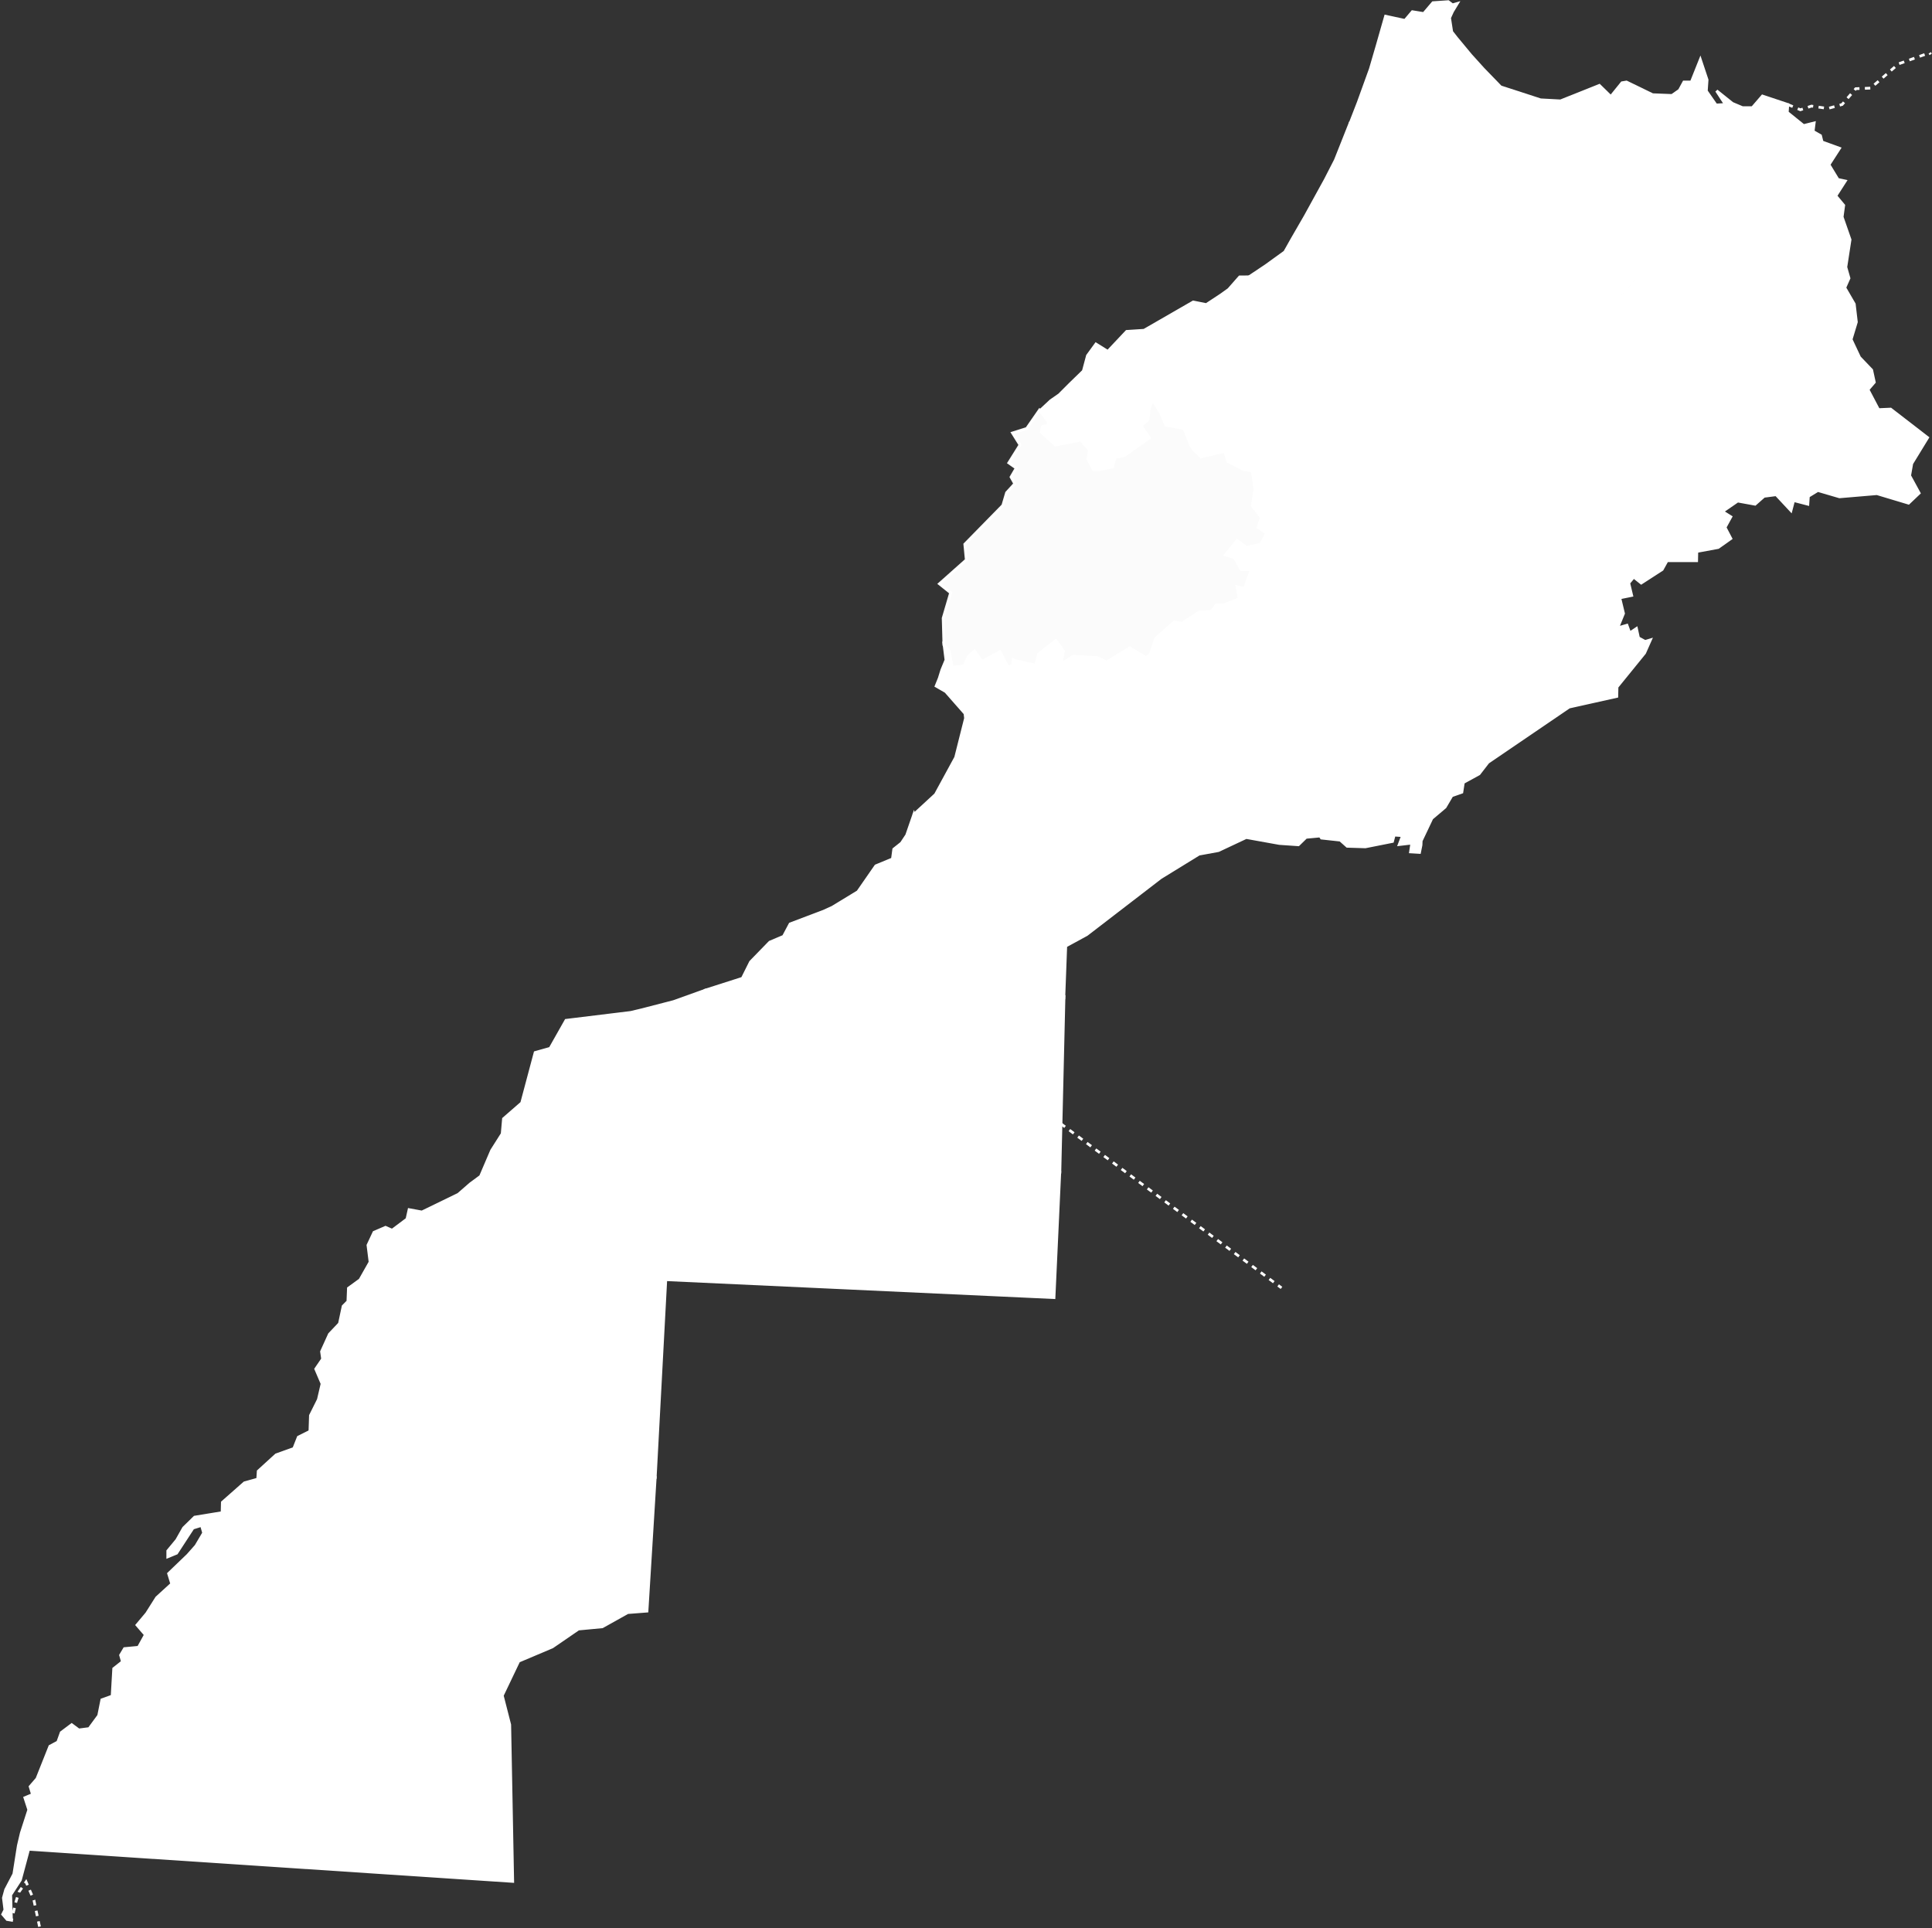 <svg width="1497" height="1494" viewBox="0 0 1497 1494" fill="none" xmlns="http://www.w3.org/2000/svg">
<rect x="0" y="0" width="1497" height="1494" fill="#333333" stroke="none"/>
<path d="M1073.41 12.251L1066.87 35.161L1061.56 53.367L1052.16 79.346L1046.03 95.097L1053.79 97.347L1060.33 95.71H1065.24L1071.77 100.62L1081.38 101.233L1087.1 101.438L1085.67 109.825L1086.08 116.166L1086.49 122.303L1092.21 126.394L1096.09 120.871L1114.28 134.986L1114.48 142.554L1124.09 146.236L1130.32 143.27L1136.55 140.1L1135.22 128.235L1136.96 116.78H1152.49L1166.8 111.461L1170.27 123.326L1196.02 128.44L1205.83 125.167L1212.37 115.348L1215.02 121.28L1223.81 121.894L1229.53 112.484L1239.54 112.689L1249.97 105.734L1249.15 89.983L1248.33 74.641L1239.34 65.845L1209.1 77.914L1193.77 77.096L1162.91 67.072L1149.43 53.162L1139.82 42.525L1128.79 29.229L1125.11 24.524L1123.47 13.887L1125.72 8.978L1129.81 2.227L1125.52 3.455L1122.25 1L1110.19 1.818L1103.04 10.205L1094.25 8.773L1088.53 15.524L1073.41 12.251Z" fill="white" stroke="white" stroke-width="1.6"/>
<path d="M1046.03 95.097L1034.58 123.939L1026.82 139.077L1011.29 167.306L1000.66 185.716L996.983 192.262L995.348 195.126L980.635 205.763L968.374 213.945L969.6 215.991L976.957 217.218L981.452 238.901L990.444 235.628L992.896 239.719L1002.7 241.765L997.391 248.311L1000.66 253.22L996.983 261.402V272.858L1011.7 275.312L1022.32 283.086L1036.22 272.039L1029.27 266.721L1034.58 257.72L1036.22 248.72L1051.34 252.811L1047.25 263.448L1054.61 261.812L1059.92 268.767L1071.37 265.084L1083.63 266.721L1079.13 248.72L1087.3 242.174L1084.44 236.037V230.719L1091.8 217.627L1083.22 211.49L1093.03 200.035L1082.4 194.307L1073 184.489L1081.99 173.852L1092.21 178.761L1090.57 184.898L1093.03 186.943L1102.83 187.352L1113.05 180.807L1115.5 171.397L1103.65 157.896L1121.63 152.987L1124.09 146.236L1114.48 142.554L1114.28 134.986L1096.09 120.871L1092.21 126.394L1086.49 122.303L1085.67 109.825L1087.1 101.438L1071.77 100.62L1065.23 95.71H1060.33L1053.79 97.347L1046.03 95.097Z" fill="white" stroke="white" stroke-width="1.8"/>
<path d="M996.982 272.858L990.443 274.494L987.582 297.814H982.269L975.322 325.224L979.817 332.589L980.226 343.226L975.322 360.408L970.417 364.909L972.461 379.228L970.417 391.91L977.365 400.911L974.913 408.684L981.452 413.184L976.956 421.776L965.922 424.231L958.565 418.912L949.574 429.958L956.522 432.004L961.835 441.413H969.6L964.287 456.142L968.782 463.915L976.139 458.596L979.409 465.551L1002.3 463.097L1002.7 446.732L1013.33 450.005L1023.14 444.277L1028.04 445.505L1037.85 436.095L1059.51 429.958L1072.18 415.23L1078.31 416.048L1083.63 407.048L1080.77 400.502L1075.45 399.274L1079.95 387.819L1090.98 387.41L1095.48 376.364L1104.47 374.728L1114.69 378.41L1109.44 371.794L1112.47 364.909L1104.01 362.743L1107.74 353.623L1116.73 353.044L1116.32 343.226L1122.45 346.089L1127.36 335.043L1125.72 317.042L1131.03 307.632L1124.5 299.041L1123.27 290.859L1127.36 282.676L1117.14 285.131L1106.92 272.039L1109.37 264.266L1101.2 258.539L1089.76 256.084L1079.13 248.72L1083.63 266.721L1071.37 265.084L1059.92 268.766L1054.61 261.811L1047.25 263.448L1051.34 252.811L1036.22 248.72L1034.58 257.72L1029.27 266.721L1036.22 272.039L1022.32 283.085L1011.7 275.312L996.982 272.858Z" fill="white" stroke="white" stroke-width="1.9"/>
<path d="M968.374 213.945L960.296 214.016L951.626 223.852L945.557 228.191L934.576 235.423L924.461 233.398L886.314 255.384L872.731 256.252L858.282 271.584L849.034 265.799L842.098 275.345L838.919 287.206L828.805 297.042L820.424 305.431L813.777 310.06L805.396 317.871L812.332 326.839V329.442L807.708 330.599L806.841 334.939L817.823 344.774L837.474 341.014L844.121 348.535L842.965 355.767L847.3 363.868H851.924L862.039 361.842L864.062 354.321L870.998 353.164L890.649 339.278L884.002 329.731L889.493 325.392L890.36 317.292L892.961 309.77L899.319 319.896L903.365 329.442L917.525 332.046L922.438 344.485L924.461 347.957L930.53 354.032L949.025 349.692L951.337 357.503L963.764 363.868L970.418 364.909L975.322 360.408L980.226 343.225L979.818 332.588L975.322 325.224L982.27 297.814H987.583L990.444 274.494L996.983 272.858V261.402L1000.66 253.22L997.391 248.311L1002.7 241.765L992.896 239.719L990.444 235.628L981.452 238.901L976.957 217.218L969.6 215.99L968.374 213.945Z" fill="white" stroke="white"/>
<path opacity="0.98" d="M805.396 317.871L795.57 332.046L784.589 335.518L790.368 344.775L781.699 358.661L787.479 362.711L783.433 369.654L786.323 374.861L779.965 381.804L777.075 391.64L747.598 421.726L748.754 433.876L727.946 452.39L736.616 459.333L730.836 479.005L731.414 499.834L735.46 504.462L737.772 517.191L747.02 516.034L750.488 508.512L755.111 504.462L760.891 512.563L774.763 505.041L781.121 517.191L784.589 515.455L785.167 511.405L788.056 513.141L802.506 515.455L804.818 506.777L818.112 496.362L823.891 504.462L822.157 514.877L831.405 508.512L850.479 509.67L857.414 513.141L875.332 502.148L888.048 509.67L891.515 506.777L895.561 494.627L910.011 481.898L915.791 483.055L929.084 474.376L938.91 473.798L942.378 468.591H948.736L960.295 463.962L958.561 454.705L964.287 456.142L969.6 441.414H961.835L956.521 432.004L949.574 429.959L958.565 418.913L965.921 424.231L976.956 421.776L981.452 413.185L974.913 408.685L977.365 400.911L970.417 391.911L972.461 379.228L970.417 364.909L963.763 363.868L951.337 357.504L949.025 349.693L930.529 354.032L924.46 347.957L922.438 344.486L917.525 332.046L903.364 329.443L899.318 319.896L892.96 309.771L890.359 317.293L889.493 325.393L884.002 329.732L890.648 339.278L870.997 353.164L864.061 354.321L862.038 361.843L851.924 363.868H847.3L842.965 355.768L844.121 348.536L837.474 341.014L817.823 344.775L806.841 334.939L807.708 330.6L812.332 329.443V326.839L805.396 317.871Z" fill="white" stroke="white" stroke-width="2.2"/>
<path d="M1249.97 105.734L1239.54 112.689L1229.53 112.484L1223.81 121.894L1215.02 121.28L1212.37 115.348L1205.83 125.167L1196.02 128.44L1170.27 123.326L1166.8 111.462L1152.49 116.78H1136.96L1135.22 128.235L1136.55 140.1L1124.09 146.236L1121.64 152.987L1103.65 157.896L1115.5 171.397L1113.05 180.807L1102.84 187.353L1093.03 186.943L1090.57 184.898L1092.21 178.761L1081.99 173.852L1073 184.489L1082.4 194.308L1093.03 200.035L1083.22 211.49L1091.8 217.627L1084.44 230.719V236.037L1087.3 242.174L1079.13 248.72L1089.76 256.084L1101.2 258.539L1109.37 264.266L1106.92 272.04L1117.14 285.131L1127.36 282.677L1123.27 290.859L1124.5 299.041L1131.04 307.633L1136 301.381L1143.52 304.564L1148.72 289.81L1156.52 290.678L1162.3 286.049L1172.13 294.149L1172.42 300.224L1169.81 308.903L1184.84 311.796L1193.51 307.457L1205.36 320.185L1212.3 330.889L1216.92 339.568L1226.46 339.857L1232.24 331.468L1233.39 338.41L1235.99 337.543L1238.59 335.228V330.6L1245.24 324.235L1248.42 314.399L1260.56 299.646L1262.58 294.149L1273.56 283.735L1285.12 288.074L1289.46 288.942L1293.21 287.206L1297.55 287.496L1309.4 282.288L1322.11 283.156L1322.69 278.238L1334.54 277.081L1318.07 253.07L1307.95 246.127L1298.42 245.838L1297.26 240.342L1299.86 238.027L1303.91 236.87L1318.07 220.959L1316.62 216.331L1290.61 213.438L1286.57 208.23L1282.23 205.916L1277.32 203.313L1264.6 219.223L1257.09 227.613L1252.47 231.374L1250.73 235.424L1259.4 238.027L1249.58 249.02L1245.24 238.027L1239.17 247.284L1235.42 241.499L1227.32 240.631L1229.06 228.481L1240.62 220.959L1237.15 214.884L1244.37 208.809L1249.87 195.502L1251.02 176.409L1243.51 169.466L1241.48 163.391L1248.71 162.812L1247.55 149.216L1256.22 146.901L1256.51 131.28L1264.03 130.701L1268.07 119.708L1268.94 109.004L1249.97 105.734Z" fill="white" stroke="white"/>
<path d="M1248.33 74.641L1256.8 64.165L1260.27 63.586L1280.5 73.422L1295.53 74.001L1301.31 69.951L1304.77 63.586H1310.55L1317.49 46.229L1322.69 61.851L1322.11 70.529L1329.66 81.392L1337.02 80.983L1330.07 70.346L1342.33 80.164L1350.1 83.437H1357.86L1365.63 74.437L1376.66 78.119L1385.24 80.983L1384.83 87.119L1397.5 97.347L1405.68 95.302L1404.86 101.848L1410.58 105.121L1411.81 110.03L1425.3 114.939L1417.12 127.622L1424.07 139.077L1429.79 140.305L1422.43 151.76L1428.56 159.124L1427.34 168.124L1433.47 185.716L1430.2 206.99L1432.65 215.582L1429.38 222.946L1436.74 235.629L1438.37 249.539L1434.29 263.039L1440.83 276.949L1450.23 286.768L1452.27 296.178L1447.36 301.905L1455.54 317.452L1464.94 317.043L1493.55 339.135L1481.29 359.182L1479.65 368.591L1487.01 382.092L1478.83 389.865L1454.31 382.501L1425.3 384.956L1408.54 380.047L1401.18 384.547L1400.77 390.684L1389.74 387.82L1387.7 395.593L1376.25 383.32L1366.85 384.547L1359.9 390.684L1346.42 388.229L1334.56 396.411L1341.1 400.502L1336.61 408.685L1341.1 417.276L1331.3 424.231L1304.73 429.141L1300.64 423.822L1315.36 416.049L1308.82 412.776L1301.87 398.866L1302.28 386.183L1309.63 378.819L1290.02 385.365L1277.35 377.183L1266.31 387.002L1268.36 377.592L1256.1 375.955L1256.5 367.773L1253.64 358.773L1240.56 348.954L1244.24 344.044L1235.99 337.543L1238.59 335.229V330.6L1245.24 324.236L1248.42 314.4L1260.56 299.646L1262.58 294.15L1273.56 283.735L1285.12 288.074L1297.55 287.496L1309.4 282.289L1322.11 283.157L1322.69 278.239L1334.54 277.082L1318.07 253.071L1307.95 246.128L1298.42 245.838L1297.26 240.342L1303.91 236.87L1318.07 220.959L1316.62 216.331L1290.61 213.438L1286.57 208.231L1277.32 203.313L1252.47 231.374L1250.73 235.424L1259.4 238.028L1249.58 249.02L1245.24 238.028L1239.17 247.285L1235.41 241.499L1227.32 240.631L1229.06 228.481L1240.62 220.959L1237.15 214.884L1244.37 208.809L1249.86 195.502L1251.02 176.409L1243.51 169.466L1241.48 163.391L1248.71 162.812L1247.55 149.216L1256.22 146.902L1256.51 131.28L1264.03 130.701L1268.07 119.708L1268.94 109.005L1249.96 105.734L1248.33 74.641Z" fill="white" stroke="white" stroke-width="2.2"/>
<path d="M1385.24 80.982L1395.05 85.073L1403.63 82.209L1416.3 84.05L1427.34 80.982L1437.97 68.709L1449.41 68.299L1471.07 49.48L1495.18 40.889L1496 42.116" stroke="white" stroke-width="2.1" stroke-dasharray="4.2 4.2"/>
<path d="M1131.03 307.633L1125.72 317.043L1127.36 335.044L1122.45 346.09L1116.32 343.226L1116.73 353.045L1107.74 353.623L1104.01 362.744L1112.47 364.909L1109.44 371.794L1114.69 378.41L1104.47 374.728L1095.48 376.364L1090.98 387.411L1079.95 387.82L1075.45 399.275L1080.77 400.502L1083.63 407.048L1078.31 416.049L1072.18 415.23L1059.51 429.959L1037.85 436.095L1028.04 445.505L1023.14 444.278L1013.33 450.005L1002.7 446.732L1002.3 463.097L979.409 465.552L976.139 458.597L968.783 463.915L964.287 456.142L958.562 454.705L960.296 463.962L948.736 468.591H942.378L938.911 473.798L929.085 474.376L915.791 483.055L911.167 489.419L910.734 494.193L918.103 494.627L914.057 498.387L913.768 513.72L924.461 513.43L920.415 515.455L913.624 526.593L925.906 526.738L925.472 534.259L934.287 545.686L926.917 546.554L924.605 551.472L915.647 553.352L916.803 561.886L917.525 563.333L920.993 560.295L926.773 571.867L920.704 579.244L934.142 579.099L937.321 583.294L940.067 583.872L944.112 581.847L952.06 588.935L952.204 586.187L949.459 578.086L953.505 575.049L957.839 567.238L961.018 558.993L973.878 570.276L984.427 564.056L988.184 567.383L988.762 554.22L993.241 558.125L1006.1 551.038L1007.98 560.44L1016.07 561.018L1022.14 568.395L1013.61 576.351L1013.47 581.558L1020.55 587.054L1019.97 589.947L1015.35 595.299L1018.53 599.928L1025.03 596.456L1031.68 598.337L1020.41 610.776L1024.89 618.876L1018.96 626.398L1025.03 631.894L1022.86 647.95L1023.87 649.541L1038.47 651.132L1043.81 655.905L1057.97 656.339L1079.07 652.144L1080.37 647.226L1086.59 647.66L1083.98 654.603L1093.81 653.446L1092.8 660.244L1100.02 660.678L1101.18 654.893L1101.32 651.566L1109.56 634.208L1119.82 625.53L1125.02 616.706L1132.82 613.958L1133.98 606.437L1146.12 599.783L1153.05 590.815L1215.91 548L1252.9 539.756L1253.04 532.379L1274.43 506.053L1279.05 495.639L1274.72 496.941L1269.66 494.193L1268.07 486.816L1262.87 490.287L1260.7 484.357L1253.62 486.382L1258.1 475.389L1255.21 463.383L1264.46 461.503L1262.15 451.812L1265.9 447.328L1271.68 451.956L1288.01 441.397L1291.77 434.599H1314.74L1314.89 427.367L1304.73 429.14L1300.64 423.822L1315.36 416.049L1308.82 412.776L1301.87 398.866L1302.28 386.183L1309.64 378.819L1290.02 385.365L1277.35 377.183L1266.31 387.001L1268.36 377.592L1256.1 375.955L1256.5 367.773L1253.64 358.772L1240.57 348.954L1244.24 344.044L1235.99 337.543L1233.39 338.411L1232.24 331.468L1226.46 339.857L1216.92 339.568L1212.3 330.889L1205.36 320.185L1193.51 307.457L1184.84 311.796L1169.81 308.903L1172.42 300.224L1172.13 294.149L1162.3 286.049L1156.52 290.678L1148.72 289.81L1143.52 304.564L1136 301.382L1131.03 307.633Z" fill="white" stroke="white" stroke-width="1.9"/>
<path d="M915.791 483.055L911.167 489.419L910.733 494.192L918.103 494.626L914.057 498.387L913.768 513.719L924.46 513.43L920.415 515.455L913.623 526.593L925.905 526.737L925.472 534.259L934.286 545.686L926.917 546.554L924.605 551.471L915.646 553.352L916.802 561.886L917.525 563.332L920.993 560.295L926.772 571.866L920.704 579.243L934.142 579.098L937.321 583.293L940.066 583.872L944.112 581.847L952.059 588.934L952.204 586.186L949.458 578.086L953.504 575.048L957.839 567.238L961.018 558.993L973.878 570.275L984.426 564.055L988.183 567.382L988.761 554.22L993.24 558.125L1006.1 551.037L1007.98 560.439L1016.07 561.018L1022.14 568.395L1013.61 576.35L1013.47 581.557L1020.55 587.054L1019.97 589.947L1015.35 595.299L1018.53 599.927L1025.03 596.456L1031.68 598.336L1020.41 610.776L1024.89 618.876L1018.96 626.397L1025.03 631.894L1022.86 647.949L1012.02 648.962L1006.1 654.748L991.362 653.735L965.642 649.106L944.112 659.231L929.084 661.98L899.463 680.205L842.098 724.322L825.914 733.145L824.469 771.765L802.651 743.27L802.073 734.736L792.102 731.409V723.02L786.323 724.9L783.144 718.391L788.49 707.253L779.965 708.411L781.699 702.046L777.075 698.864L776.641 692.355L786.178 689.173L785.889 683.532L789.935 682.809V674.853L785.311 669.935L784.589 662.703L783.433 657.64L775.341 647.226L765.371 646.213L760.747 654.892L757.279 650.119L754.822 655.471L750.777 647.371L742.251 655.037L737.05 648.817L726.646 654.748L720.721 650.697L719.566 637.101L712.196 643.755L708.15 630.881L724.767 615.549L740.373 586.909L748.031 556.534L747.598 552.918L732.715 535.994L725.201 531.655L727.657 525.58L729.68 519.071L732.859 511.405L731.414 499.833L735.46 504.462L737.772 517.191L747.02 516.033L750.488 508.512L755.111 504.462L760.891 512.562L774.763 505.041L781.121 517.191L784.589 515.455L785.167 511.405L802.506 515.455L804.818 506.776L818.112 496.362L823.891 504.462L822.157 514.876L831.405 508.512L850.479 509.669L857.414 513.141L875.332 502.148L888.048 509.669L891.515 506.776L895.561 494.626L910.011 481.897L915.791 483.055Z" fill="white" stroke="white" stroke-width="1.9"/>
<path d="M708.151 630.881L712.196 643.755L719.566 637.101L720.722 650.698L726.646 654.748L737.05 648.817L742.252 655.037L750.777 647.371L754.823 655.471L757.279 650.119L760.747 654.892L765.371 646.214L775.341 647.226L783.433 657.641L784.589 662.703L785.311 669.935L789.935 674.853V682.809L785.889 683.532L786.178 689.173L776.641 692.355L777.075 698.864L781.699 702.046L779.965 708.411L788.49 707.254L783.144 718.391L786.323 724.9L792.102 723.02V731.409L802.073 734.736L802.651 743.27L824.47 771.765L821.243 908.215L811.026 906.579L797.13 900.442L769.748 856.257L764.026 854.621L758.304 860.758L746.043 861.167L728.061 855.439L714.982 833.347L699.861 837.029L692.096 831.71L683.513 820.255L681.469 819.028L669.617 816.982L657.356 820.46L652.043 817.391L607.904 816.369L599.526 821.483L585.017 813.709L566.217 812.891L557.226 789.367L549.461 780.98L546.396 767.275L575.209 758.07L581.543 745.387L596.461 730.045L607.087 725.545L612.196 715.931L638.148 706.112L644.891 703.043L664.713 690.975L678.609 670.928L691.482 665.609L692.504 658.041L698.43 653.336L702.517 647.199L708.151 630.881Z" fill="white" stroke="white" stroke-width="2.1"/>
<path d="M821.243 908.215L816.748 1005.59L515.948 991.675L507.774 1144.68L489.791 1138.96L458.73 1146.32L422.765 1133.23H396.609L378.626 1128.32L357.374 1139.78L309.148 1123.41L300.974 1128.32L291.165 1125.87L287.078 1132L280.13 1126.27L267.461 1134.46L262.148 1128.32L258.878 1118.09L253.565 1113.18L245.8 1116.05L240.078 1109.09L240.487 1096.82L246.617 1084.54L249.478 1072.27L244.574 1060.82L249.887 1053.04L249.069 1047.31L255.2 1033.81L262.965 1025.63L265.826 1012.13L269.504 1008.45L269.913 998.221L278.904 991.675L286.669 977.97L285.035 964.878L289.735 954.855L298.726 950.968L303.835 953.218L315.278 944.627L316.913 937.263L326.926 939.104L355.126 925.398L364.526 917.216L372.291 911.488L380.874 891.442L389.048 878.554L390.069 866.895L404.169 854.621L414.591 815.551L426.239 812.278L438.5 790.595L488.769 784.458L497.352 782.412L521.874 776.071L546.395 767.275L549.461 780.98L557.226 789.367L566.217 812.891L585.017 813.71L599.526 821.483L607.904 816.369L652.043 817.392L657.356 820.46L669.617 816.982L681.469 819.028L683.513 820.255L692.095 831.711L699.861 837.029L714.982 833.347L728.061 855.439L746.043 861.167L758.304 860.758L764.026 854.621L769.748 856.258L797.13 900.442L811.026 906.579L821.243 908.215Z" fill="white" stroke="white" stroke-width="2"/>
<path d="M507.774 1144.68L501.377 1248.51L486.35 1249.67L466.698 1260.66L448.203 1262.4L427.973 1276.28L401.964 1287.28L389.249 1313.89L395.028 1336.46L397.34 1457.96L22.229 1433.08L15.872 1456.8L8.358 1468.37L8.936 1488.04L5.468 1487.47L2 1483.42L3.734 1479.94L2.578 1470.69L4.312 1464.32L10.67 1452.17L14.138 1430.19L16.45 1420.35L22.229 1402.41L19.178 1393.02L25.104 1390.56L23.265 1384.43L28.578 1378.29L38.591 1353.13L44.722 1349.86L47.378 1342.49L55.552 1336.36L61.07 1340.45L69.039 1339.42L76.396 1329.4L78.848 1317.13L86.817 1314.26L88.043 1292.99L94.787 1287.67L93.356 1282.56L96.422 1277.44L107.252 1276.42L112.565 1266.81L106.026 1259.24L113.587 1250.24L121.352 1237.96L133 1227.33L130.548 1219.35L145.465 1205.03L151.8 1197.87L157.726 1187.85L156.091 1182.12L149.552 1184.16L136.883 1203.6L129.935 1206.46V1201.76L136.883 1193.37L142.196 1183.96L150.778 1175.57L172.03 1172.1L172.235 1164.12L189.4 1148.98L199.617 1146.12L200.026 1139.98L213.922 1127.3L227.613 1122.39L231.087 1113.59L240.078 1109.09L245.8 1116.05L253.565 1113.18L258.878 1118.09L262.148 1128.32L267.461 1134.46L280.13 1126.27L287.078 1132L291.165 1125.87L300.974 1128.32L309.148 1123.41L357.374 1139.77L378.626 1128.32L396.609 1133.23H422.765L458.73 1146.32L489.791 1138.96L507.774 1144.68Z" fill="white" stroke="white" stroke-width="2"/>
<path d="M30.61 1492.96L26.276 1472.42L20.207 1458.25L14.716 1466.06L12.404 1473.58L8.936 1488.04" stroke="white" stroke-width="2.1" stroke-dasharray="4.2 4.2"/>
<path d="M821.874 870.702L992.956 997.989" stroke="white" stroke-width="2.1" stroke-dasharray="4.2 4.2"/>
</svg>
